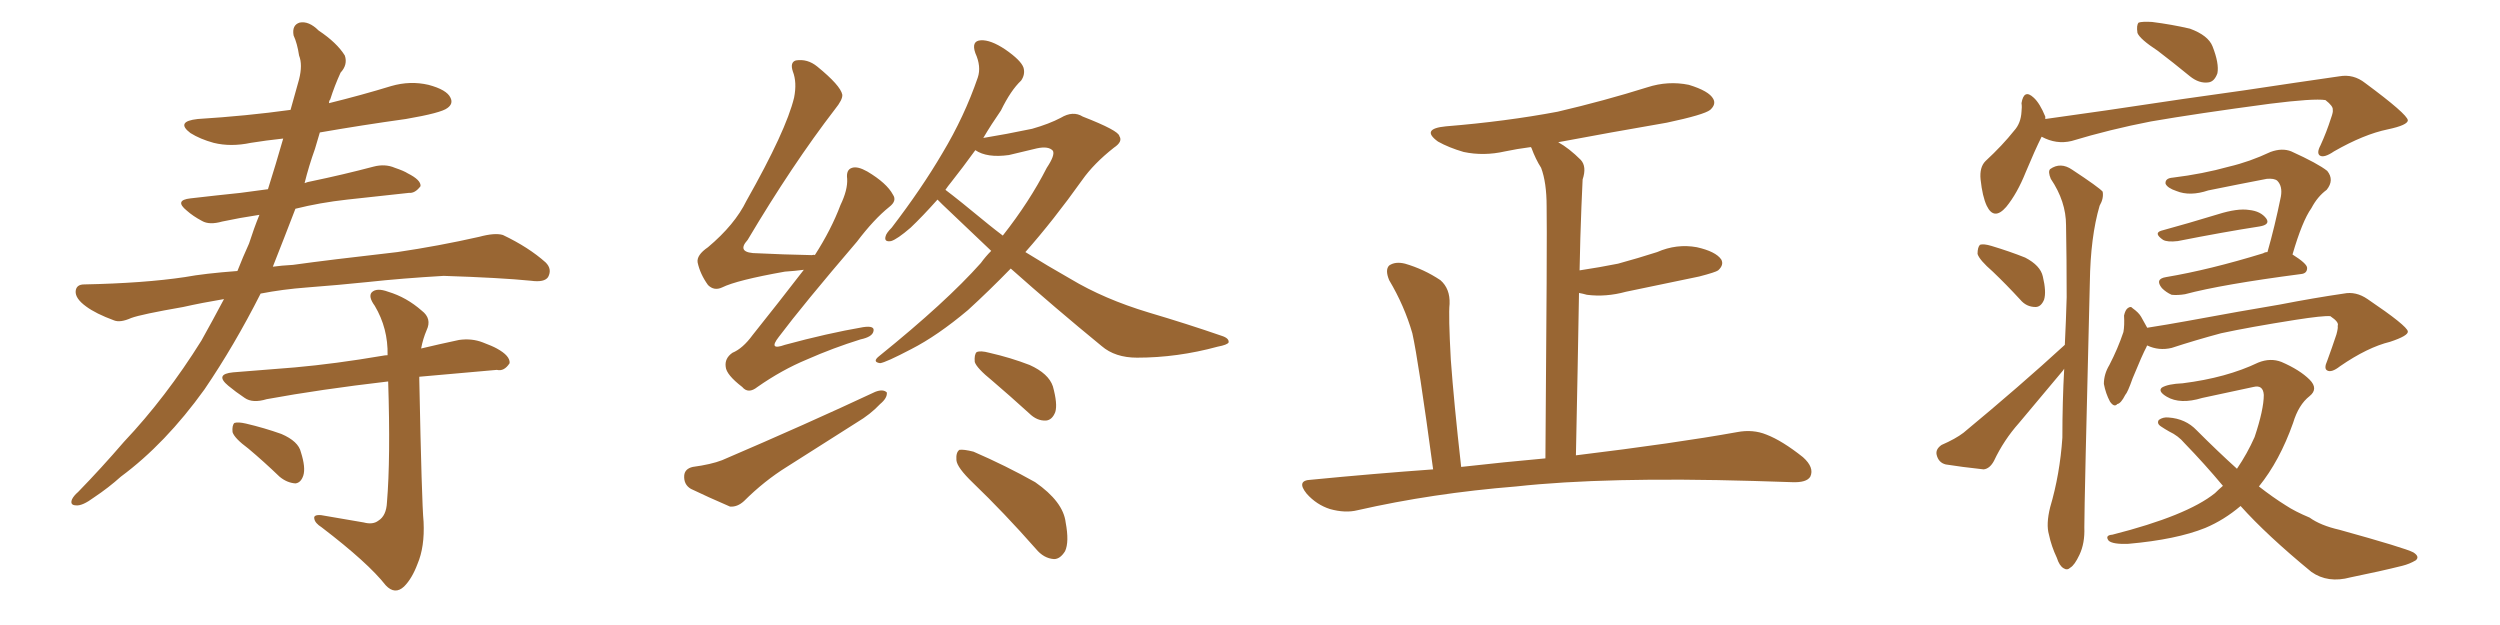 <svg xmlns="http://www.w3.org/2000/svg" xmlns:xlink="http://www.w3.org/1999/xlink" width="600" height="150"><path fill="#996633" padding="10" d="M73.68 68.99L73.68 68.99Q67.82 69.43 62.55 70.46L62.55 70.46Q56.25 82.91 49.07 93.46L49.07 93.46Q39.70 106.49 29.00 114.40L29.00 114.40Q26.07 117.04 22.56 119.38L22.56 119.38Q19.78 121.44 18.31 121.29L18.31 121.29Q16.70 121.29 17.29 119.82L17.29 119.82Q17.72 118.95 18.75 118.07L18.75 118.07Q24.32 112.35 29.74 106.05L29.74 106.05Q39.84 95.36 48.34 81.74L48.34 81.74Q51.12 76.76 53.76 71.78L53.76 71.78Q48.49 72.66 43.95 73.68L43.95 73.68Q33.84 75.44 31.49 76.32L31.49 76.32Q28.86 77.49 27.39 76.90L27.39 76.90Q23.00 75.29 20.65 73.54L20.65 73.54Q18.02 71.63 18.16 69.87L18.16 69.87Q18.31 68.26 20.21 68.26L20.21 68.26Q34.57 67.97 44.38 66.50L44.38 66.50Q49.07 65.63 56.98 65.04L56.98 65.04Q58.30 61.67 59.77 58.45L59.77 58.45Q60.94 54.79 62.26 51.56L62.26 51.56Q57.42 52.29 53.32 53.17L53.32 53.17Q50.24 54.05 48.49 53.03L48.49 53.03Q46.29 51.86 44.82 50.54L44.82 50.54Q41.75 48.05 45.70 47.61L45.70 47.61Q52.00 46.88 57.71 46.29L57.71 46.29Q60.79 45.85 64.31 45.41L64.31 45.41Q66.21 39.40 67.97 33.25L67.97 33.25Q63.87 33.69 60.21 34.28L60.21 34.28Q55.37 35.30 51.27 34.28L51.27 34.28Q48.05 33.40 45.70 31.93L45.70 31.93Q42.04 29.15 47.46 28.56L47.46 28.56Q59.18 27.83 69.73 26.37L69.73 26.37Q70.90 22.27 71.78 19.04L71.78 19.04Q72.66 15.53 71.78 13.33L71.78 13.33Q71.34 10.40 70.46 8.50L70.46 8.50Q70.02 6.01 71.92 5.42L71.92 5.42Q74.12 4.98 76.46 7.32L76.46 7.32Q80.86 10.25 82.76 13.33L82.76 13.33Q83.50 15.53 81.74 17.43L81.74 17.43Q80.27 20.65 79.25 23.88L79.25 23.88Q78.96 24.17 78.96 24.76L78.96 24.76Q86.72 22.85 93.90 20.65L93.90 20.65Q98.44 19.34 102.83 20.36L102.83 20.36Q107.23 21.53 108.11 23.44L108.11 23.44Q108.84 24.90 107.37 25.93L107.37 25.93Q105.91 27.10 97.41 28.56L97.41 28.56Q86.87 30.03 76.76 31.79L76.76 31.79Q76.17 33.84 75.59 35.74L75.59 35.74Q74.12 39.84 73.10 43.95L73.10 43.95Q73.83 43.65 74.71 43.51L74.71 43.51Q82.47 41.89 89.65 39.99L89.65 39.99Q92.43 39.26 94.78 40.28L94.78 40.28Q96.97 41.02 97.85 41.60L97.85 41.60Q101.07 43.21 100.93 44.68L100.93 44.68Q99.61 46.44 98.14 46.29L98.14 46.29Q91.41 47.02 83.35 47.90L83.35 47.90Q76.76 48.63 70.90 50.10L70.90 50.10Q68.26 56.98 65.48 64.01L65.48 64.01Q67.53 63.72 70.31 63.57L70.31 63.57Q78.66 62.40 95.36 60.50L95.36 60.50Q105.32 59.03 114.99 56.84L114.99 56.84Q118.80 55.81 120.70 56.40L120.70 56.40Q126.86 59.33 130.96 62.99L130.96 62.99Q132.57 64.60 131.54 66.50L131.54 66.50Q130.66 67.82 127.44 67.38L127.44 67.38Q120.12 66.65 106.49 66.21L106.49 66.21Q96.39 66.80 88.33 67.68L88.33 67.68Q81.30 68.41 73.68 68.99ZM87.30 125.39L87.30 125.39Q89.50 125.98 90.82 124.95L90.82 124.95Q92.72 123.78 92.87 120.56L92.87 120.56Q93.75 110.01 93.16 91.55L93.16 91.55Q76.76 93.46 64.01 95.80L64.01 95.80Q60.64 96.83 58.74 95.51L58.74 95.51Q56.54 94.04 54.79 92.58L54.79 92.58Q51.42 89.79 55.96 89.36L55.96 89.36Q63.57 88.77 70.75 88.18L70.75 88.18Q80.57 87.30 91.70 85.40L91.70 85.40Q92.43 85.25 93.02 85.25L93.02 85.25Q93.16 78.81 89.94 73.39L89.94 73.39Q88.33 71.19 89.21 70.17L89.21 70.17Q90.38 68.99 93.16 70.02L93.16 70.02Q97.56 71.34 101.22 74.56L101.22 74.56Q103.71 76.46 102.39 79.25L102.39 79.25Q101.51 81.30 101.07 83.64L101.07 83.64Q105.32 82.62 110.16 81.59L110.16 81.59Q113.23 81.15 115.87 82.18L115.87 82.18Q118.21 83.06 119.24 83.64L119.24 83.64Q122.46 85.40 122.31 87.16L122.31 87.16Q121.00 89.21 119.24 88.77L119.24 88.77Q111.18 89.50 101.07 90.38L101.07 90.38Q100.49 90.38 100.63 90.53L100.63 90.53Q100.63 90.67 100.63 91.11L100.63 91.11Q101.22 120.70 101.66 125.24L101.66 125.24Q101.95 131.25 100.20 135.35L100.20 135.35Q98.88 138.87 96.97 140.77L96.97 140.77Q94.78 142.82 92.58 140.48L92.58 140.48Q88.33 135.06 77.20 126.56L77.20 126.56Q75.59 125.54 75.44 124.51L75.44 124.51Q75.15 123.49 77.05 123.63L77.05 123.63Q82.32 124.51 87.30 125.39ZM59.62 107.67L59.62 107.67L59.62 107.67Q56.25 105.18 55.81 103.71L55.81 103.71Q55.66 102.10 56.25 101.51L56.25 101.51Q57.13 101.22 59.03 101.66L59.03 101.66Q63.43 102.69 67.53 104.15L67.53 104.15Q71.63 105.91 72.22 108.54L72.22 108.54Q73.39 112.21 72.80 114.11L72.80 114.11Q72.22 115.87 70.90 116.02L70.90 116.02Q68.85 115.87 67.09 114.40L67.09 114.40Q63.28 110.74 59.62 107.67ZM192.92 64.75L192.92 64.75Q190.72 65.04 188.38 65.19L188.38 65.19Q176.81 67.24 173.29 68.99L173.29 68.99Q171.39 69.87 169.92 68.41L169.92 68.41Q168.02 65.77 167.43 62.99L167.43 62.99Q167.14 61.23 169.92 59.33L169.92 59.33Q176.37 53.91 179.15 48.19L179.15 48.19Q188.67 31.35 190.58 23.44L190.58 23.44Q191.31 19.78 190.28 17.14L190.28 17.14Q189.55 14.94 191.02 14.50L191.02 14.50Q193.80 14.06 196.14 15.97L196.14 15.97Q201.71 20.51 202.15 22.71L202.15 22.71Q202.29 23.88 200.39 26.22L200.39 26.22Q190.14 39.55 179.44 57.57L179.44 57.57Q176.51 60.79 181.93 60.79L181.93 60.79Q187.65 61.08 194.82 61.23L194.82 61.23Q195.41 61.08 195.56 61.23L195.56 61.23Q199.51 55.08 201.71 49.22L201.71 49.22Q203.47 45.56 203.32 42.92L203.32 42.92Q203.03 40.72 204.49 40.28L204.49 40.28Q205.81 39.84 208.15 41.16L208.15 41.16Q212.84 43.95 214.31 46.73L214.31 46.73Q215.33 48.19 213.43 49.66L213.43 49.66Q209.77 52.59 205.66 58.01L205.66 58.01Q192.63 73.24 186.91 80.86L186.91 80.86Q184.28 84.23 188.38 82.76L188.38 82.76Q198.63 79.98 207.13 78.52L207.13 78.52Q210.06 78.08 209.62 79.54L209.62 79.54Q209.33 80.86 206.54 81.45L206.54 81.45Q199.95 83.50 193.65 86.28L193.65 86.28Q187.65 88.77 181.79 92.87L181.79 92.87Q179.59 94.63 178.13 92.87L178.13 92.87Q174.32 89.94 174.17 88.04L174.17 88.04Q173.88 85.99 175.78 84.67L175.78 84.67Q178.27 83.64 180.62 80.42L180.62 80.42Q187.06 72.36 192.92 64.75ZM166.26 112.06L166.26 112.06Q170.65 111.47 173.29 110.45L173.29 110.45Q193.80 101.66 210.06 94.04L210.06 94.04Q211.96 93.31 212.84 94.19L212.84 94.19Q212.99 95.51 211.23 96.97L211.23 96.97Q208.89 99.46 205.66 101.37L205.66 101.37Q197.31 106.64 188.82 112.06L188.82 112.06Q183.40 115.43 178.56 120.26L178.56 120.26Q176.95 121.73 175.20 121.58L175.20 121.58Q169.78 119.24 165.82 117.33L165.82 117.33Q164.06 116.31 164.21 114.11L164.21 114.11Q164.36 112.50 166.26 112.06ZM242.58 64.45L242.58 64.45Q237.30 69.87 232.32 74.41L232.32 74.41Q225 80.57 218.70 83.79L218.70 83.79Q212.55 87.01 211.23 87.16L211.23 87.16Q209.18 86.87 211.08 85.40L211.08 85.40Q227.05 72.51 235.40 63.13L235.40 63.13Q236.57 61.52 237.89 60.21L237.89 60.21Q231.88 54.49 226.17 49.07L226.17 49.07Q225.44 48.34 225 47.90L225 47.90Q221.34 52.00 218.55 54.64L218.55 54.64Q215.33 57.42 213.87 57.86L213.87 57.86Q212.11 58.15 212.55 56.69L212.55 56.69Q212.70 55.96 214.01 54.64L214.01 54.64Q221.19 45.26 226.17 36.77L226.17 36.77Q231.45 27.98 234.67 18.60L234.67 18.60Q235.55 15.97 234.08 12.74L234.08 12.74Q233.06 9.81 235.40 9.67L235.40 9.67Q237.74 9.52 241.26 11.87L241.26 11.87Q245.07 14.50 245.65 16.26L245.65 16.26Q246.09 17.87 245.07 19.34L245.07 19.34Q242.58 21.68 240.23 26.51L240.23 26.51Q237.89 29.88 235.99 33.11L235.99 33.11Q241.41 32.23 247.71 30.91L247.71 30.91Q251.81 29.74 254.59 28.27L254.59 28.27Q257.52 26.51 259.86 27.98L259.86 27.98Q268.51 31.35 268.65 32.67L268.65 32.67Q269.53 33.98 267.33 35.45L267.33 35.45Q262.50 39.26 259.72 43.21L259.72 43.21Q252.83 52.88 246.09 60.50L246.09 60.50Q251.51 63.87 256.93 66.94L256.93 66.94Q264.99 71.78 275.68 75L275.68 75Q285.06 77.78 293.12 80.57L293.12 80.57Q295.02 81.15 294.87 82.18L294.87 82.18Q294.58 82.76 292.24 83.20L292.24 83.20Q282.57 85.84 272.90 85.84L272.90 85.84Q267.63 85.84 264.40 83.06L264.40 83.06Q253.13 73.83 242.58 64.45ZM237.30 53.91L237.30 53.91Q238.92 55.22 240.67 56.54L240.67 56.54Q247.12 48.34 251.22 40.28L251.22 40.28Q253.27 37.21 252.69 36.18L252.69 36.18Q251.66 35.01 248.88 35.60L248.88 35.60Q245.80 36.33 242.14 37.21L242.14 37.21Q236.87 37.94 234.08 36.04L234.08 36.04Q231.01 40.28 228.22 43.80L228.22 43.80Q227.49 44.68 226.90 45.56L226.90 45.56Q229.83 47.75 237.30 53.91ZM238.18 91.41L238.18 91.41Q234.38 88.33 233.94 86.87L233.94 86.87Q233.79 85.11 234.38 84.52L234.38 84.52Q235.25 84.08 237.45 84.67L237.45 84.67Q242.58 85.84 247.12 87.60L247.12 87.60Q251.66 89.65 252.69 92.72L252.69 92.72Q253.86 96.97 253.27 98.88L253.27 98.88Q252.54 100.78 251.07 100.93L251.07 100.93Q248.88 101.07 246.97 99.17L246.97 99.17Q242.29 94.92 238.18 91.41ZM233.50 115.87L233.50 115.87L233.50 115.87Q229.69 112.21 229.54 110.45L229.54 110.45Q229.39 108.54 230.27 107.96L230.27 107.96Q231.30 107.81 233.64 108.40L233.64 108.40Q241.41 111.77 248.44 115.72L248.44 115.72Q255.18 120.41 255.76 125.39L255.76 125.39Q256.64 130.08 255.62 132.28L255.62 132.28Q254.44 134.18 252.98 134.18L252.98 134.18Q250.49 134.03 248.58 131.69L248.58 131.69Q240.97 123.05 233.50 115.87ZM343.95 112.65L343.95 112.65L343.95 112.65Q340.43 86.57 338.96 79.98L338.96 79.98Q337.06 73.39 333.40 67.24L333.40 67.24Q332.37 64.75 333.40 63.72L333.40 63.72Q334.86 62.70 337.21 63.28L337.21 63.28Q341.75 64.60 345.70 67.24L345.70 67.24Q348.05 69.29 347.90 72.95L347.90 72.95Q347.61 75.59 348.19 86.28L348.19 86.28Q348.93 96.53 350.68 112.06L350.68 112.06Q361.08 110.89 370.90 110.01L370.90 110.01Q371.34 56.10 371.19 49.51L371.19 49.51Q371.19 43.80 369.87 40.28L369.87 40.28Q368.55 38.23 367.53 35.45L367.53 35.45Q367.38 35.30 367.38 35.30L367.38 35.30Q364.01 35.74 361.23 36.33L361.23 36.33Q356.10 37.50 351.27 36.47L351.27 36.47Q347.75 35.45 345.12 33.98L345.12 33.98Q340.87 30.91 347.02 30.32L347.02 30.32Q361.38 29.15 373.83 26.81L373.83 26.81Q385.11 24.17 395.36 20.95L395.36 20.95Q400.34 19.34 405.32 20.36L405.32 20.36Q410.16 21.83 411.18 23.73L411.18 23.73Q411.91 25.05 410.45 26.37L410.45 26.37Q408.98 27.54 400.05 29.44L400.05 29.44Q386.43 31.79 373.97 34.13L373.97 34.13Q376.61 35.60 379.39 38.38L379.39 38.38Q380.86 39.99 379.83 43.07L379.83 43.07Q379.69 46.00 379.54 49.66L379.54 49.66Q379.25 56.84 379.10 64.89L379.10 64.89Q383.94 64.16 388.33 63.28L388.33 63.28Q393.16 61.96 397.71 60.50L397.71 60.50Q402.39 58.45 407.23 59.33L407.23 59.33Q411.77 60.35 413.09 62.26L413.09 62.26Q413.82 63.57 412.35 64.89L412.35 64.89Q411.77 65.33 407.81 66.36L407.81 66.36Q398.73 68.26 390.23 70.02L390.23 70.02Q385.40 71.34 380.86 70.75L380.86 70.75Q379.83 70.46 378.96 70.31L378.96 70.31Q378.66 88.18 378.22 109.28L378.22 109.28Q402.25 106.35 416.89 103.71L416.89 103.71Q420.70 102.98 423.93 104.30L423.93 104.30Q427.73 105.76 432.71 109.72L432.71 109.72Q435.50 112.21 434.47 114.40L434.47 114.40Q433.59 115.87 430.08 115.72L430.08 115.72Q425.68 115.58 420.85 115.43L420.85 115.43Q385.40 114.40 363.87 116.75L363.87 116.75Q343.80 118.36 325.78 122.46L325.78 122.46Q322.85 123.19 319.19 122.17L319.19 122.17Q315.97 121.14 313.62 118.51L313.62 118.51Q310.99 115.28 314.65 115.14L314.65 115.14Q329.74 113.67 343.95 112.65ZM517.82 12.16L517.82 12.16Q513.57 9.38 512.99 7.91L512.99 7.91Q512.70 6.01 513.28 5.42L513.28 5.42Q514.16 5.13 516.50 5.27L516.50 5.27Q521.19 5.86 525.59 6.88L525.59 6.88Q529.98 8.50 531.01 11.13L531.01 11.13Q532.62 15.23 532.18 17.58L532.18 17.58Q531.45 19.63 529.98 19.78L529.98 19.78Q527.78 20.07 525.59 18.31L525.59 18.31Q521.48 14.94 517.82 12.16ZM489.99 32.81L489.99 32.81Q488.38 36.04 486.18 41.31L486.18 41.31Q484.13 46.44 481.49 49.66L481.49 49.66Q478.56 53.03 476.81 49.37L476.81 49.37Q475.78 47.17 475.34 43.07L475.34 43.07Q475.05 40.14 476.51 38.67L476.51 38.67Q480.62 34.86 483.40 31.35L483.40 31.35Q485.01 29.59 485.16 26.81L485.16 26.81Q485.30 25.63 485.16 24.76L485.16 24.76Q485.74 21.24 488.09 23.44L488.09 23.44Q489.55 24.76 490.87 27.98L490.87 27.98Q490.87 28.42 490.87 28.56L490.87 28.56Q498.19 27.54 505.37 26.51L505.37 26.51Q525.73 23.44 538.62 21.68L538.62 21.68Q551.22 19.78 561.47 18.31L561.47 18.31Q564.84 17.72 567.63 19.92L567.63 19.92Q577.73 27.39 577.88 28.86L577.88 28.86Q577.88 30.03 573.05 31.05L573.05 31.05Q567.33 32.23 560.16 36.33L560.16 36.33Q557.81 37.94 556.79 37.35L556.79 37.35Q555.91 36.77 556.93 34.86L556.93 34.86Q558.40 31.64 559.42 28.42L559.42 28.42Q560.01 26.81 559.86 26.37L559.86 26.37Q560.01 25.49 558.11 24.02L558.11 24.02Q555.32 23.58 544.78 24.90L544.78 24.90Q527.20 27.25 516.21 29.15L516.21 29.15Q506.40 31.05 497.17 33.84L497.17 33.84Q493.51 34.72 489.99 32.81ZM478.27 65.19L478.27 65.19Q475.05 62.40 474.61 60.94L474.61 60.94Q474.61 59.33 475.20 58.74L475.20 58.74Q476.07 58.45 477.98 59.03L477.98 59.03Q482.37 60.35 486.04 61.82L486.04 61.82Q489.70 63.72 490.28 66.36L490.28 66.36Q491.16 70.02 490.58 71.92L490.58 71.92Q489.84 73.68 488.53 73.68L488.53 73.68Q486.33 73.68 484.86 71.92L484.86 71.92Q481.49 68.26 478.27 65.19ZM495.56 82.76L495.56 82.76Q495.85 76.76 496.00 71.34L496.00 71.34Q496.00 62.11 495.85 54.05L495.85 54.05Q495.85 48.34 492.19 42.92L492.19 42.92Q491.46 41.16 492.04 40.58L492.04 40.58Q494.53 38.82 497.31 40.72L497.31 40.72Q503.76 44.97 504.64 46.00L504.64 46.00Q504.93 47.61 503.91 49.37L503.91 49.37Q501.71 56.84 501.56 67.82L501.56 67.82Q500.24 120.70 500.24 126.56L500.24 126.56Q500.39 130.37 499.07 133.15L499.07 133.15Q497.90 135.64 496.88 136.23L496.88 136.23Q496.14 136.96 495.26 136.38L495.26 136.38Q494.24 135.79 493.65 133.89L493.65 133.89Q492.33 131.10 491.75 128.32L491.75 128.32Q491.02 125.83 492.04 121.73L492.04 121.73Q494.38 113.82 494.97 105.03L494.97 105.03Q494.97 96.39 495.41 88.48L495.41 88.48Q495.26 88.77 495.12 88.92L495.12 88.92Q489.84 95.21 484.57 101.51L484.57 101.51Q480.91 105.62 478.56 110.60L478.56 110.60Q477.54 112.50 476.07 112.65L476.07 112.65Q470.65 112.06 466.99 111.47L466.99 111.47Q465.23 111.04 464.79 109.13L464.79 109.13Q464.50 107.81 465.97 106.79L465.97 106.79Q469.34 105.32 471.24 103.86L471.24 103.86Q484.86 92.58 495.56 82.76ZM518.70 55.37L518.70 55.37Q525.15 53.61 532.32 51.42L532.32 51.42Q537.01 49.95 539.79 50.39L539.79 50.39Q542.58 50.68 543.90 52.44L543.90 52.44Q544.92 53.91 542.29 54.35L542.29 54.35Q533.79 55.66 522.66 57.86L522.66 57.86Q520.17 58.15 519.14 57.57L519.14 57.57Q516.80 55.96 518.70 55.37ZM544.19 60.50L544.19 60.50Q545.95 54.35 547.41 47.17L547.41 47.17Q547.85 44.68 546.53 43.36L546.53 43.36Q545.80 42.77 544.04 42.92L544.04 42.92Q537.16 44.24 529.98 45.70L529.98 45.70Q525.59 47.17 522.36 45.85L522.36 45.85Q520.17 45.12 519.73 44.09L519.73 44.09Q519.58 42.77 521.48 42.63L521.48 42.63Q528.66 41.75 534.96 39.99L534.96 39.99Q539.94 38.82 544.92 36.47L544.92 36.47Q547.71 35.45 549.90 36.33L549.90 36.33Q556.35 39.26 558.54 41.02L558.54 41.02Q560.30 43.21 558.40 45.56L558.40 45.56Q556.20 47.17 554.74 49.95L554.74 49.95Q552.54 53.03 550.20 61.08L550.20 61.08Q553.71 63.28 553.71 64.31L553.71 64.31Q553.71 65.63 552.25 65.77L552.25 65.77Q533.20 68.26 524.41 70.61L524.41 70.61Q522.66 70.90 521.19 70.75L521.19 70.75Q519.87 70.17 518.85 69.14L518.85 69.14Q517.09 66.94 519.87 66.50L519.87 66.50Q530.27 64.75 543.16 60.79L543.16 60.79Q543.60 60.50 544.19 60.50ZM515.33 82.91L515.33 82.91Q515.19 83.06 515.19 83.20L515.19 83.20Q514.16 85.11 511.82 90.82L511.82 90.82Q510.64 94.19 510.06 94.78L510.06 94.78Q509.03 96.83 508.15 96.97L508.15 96.97Q507.42 97.85 506.40 96.39L506.40 96.39Q505.37 94.48 504.93 92.14L504.93 92.14Q504.93 89.79 506.25 87.60L506.25 87.60Q508.30 83.64 509.62 79.69L509.62 79.69Q509.91 78.08 509.77 75.73L509.77 75.73Q510.06 74.41 510.64 73.97L510.64 73.97Q511.38 73.39 511.82 73.97L511.82 73.97Q513.28 75 513.87 76.03L513.87 76.03Q514.75 77.64 515.33 78.66L515.33 78.66Q520.02 77.93 524.85 77.05L524.85 77.05Q538.33 74.56 547.12 73.10L547.12 73.10Q555.47 71.48 562.50 70.46L562.50 70.46Q565.43 69.87 568.21 71.78L568.21 71.78Q577.73 78.22 577.88 79.54L577.88 79.54Q578.03 80.57 573.63 82.03L573.63 82.03Q568.21 83.35 561.62 87.89L561.62 87.89Q559.57 89.50 558.54 88.92L558.54 88.92Q557.67 88.48 558.54 86.57L558.54 86.57Q559.72 83.35 560.74 80.27L560.74 80.27Q561.18 78.66 561.04 78.22L561.04 78.22Q561.47 77.34 559.28 75.88L559.28 75.88Q557.52 75.73 550.93 76.76L550.93 76.76Q539.79 78.52 533.06 79.98L533.06 79.98Q527.05 81.59 521.19 83.50L521.19 83.50Q518.12 84.23 515.33 82.91ZM537.74 121.44L537.74 121.44L537.74 121.44Q533.79 124.80 529.25 126.71L529.25 126.71Q522.36 129.49 510.79 130.52L510.79 130.52Q507.13 130.66 506.10 129.79L506.10 129.79Q505.08 128.47 506.98 128.32L506.98 128.32Q524.85 123.78 531.59 118.36L531.59 118.36Q532.47 117.48 533.50 116.60L533.50 116.60Q529.10 111.33 524.27 106.35L524.27 106.35Q522.80 104.59 520.61 103.56L520.61 103.56Q519.58 102.98 518.70 102.39L518.70 102.39Q517.53 101.66 518.12 100.78L518.12 100.78Q519.14 100.05 520.46 100.20L520.46 100.20Q524.56 100.49 527.20 103.27L527.20 103.27Q532.32 108.40 536.87 112.50L536.87 112.50Q539.36 108.84 541.11 104.88L541.11 104.88Q543.31 98.29 543.31 94.78L543.31 94.78Q543.16 92.29 540.82 92.87L540.82 92.87Q534.81 94.19 528.52 95.51L528.52 95.51Q523.24 97.12 520.02 95.21L520.02 95.21Q517.82 93.90 518.85 93.02L518.85 93.02Q520.31 92.14 523.83 91.99L523.83 91.99Q534.38 90.67 541.99 87.01L541.99 87.01Q544.92 85.84 547.56 86.87L547.56 86.87Q551.95 88.77 554.30 91.11L554.30 91.11Q556.49 93.31 554.30 95.07L554.30 95.07Q551.66 97.12 550.34 101.51L550.34 101.51Q547.12 110.60 542.14 116.75L542.14 116.75Q545.51 119.38 548.58 121.29L548.58 121.29Q550.78 122.75 554.30 124.22L554.30 124.22Q556.93 126.12 561.47 127.15L561.47 127.15Q577.29 131.54 579.20 132.57L579.20 132.57Q580.81 133.59 579.79 134.47L579.79 134.47Q578.32 135.35 576.56 135.79L576.56 135.79Q571.29 137.11 564.11 138.57L564.11 138.57Q558.69 140.04 554.74 137.26L554.74 137.26Q544.04 128.47 537.74 121.44Z"/></svg>